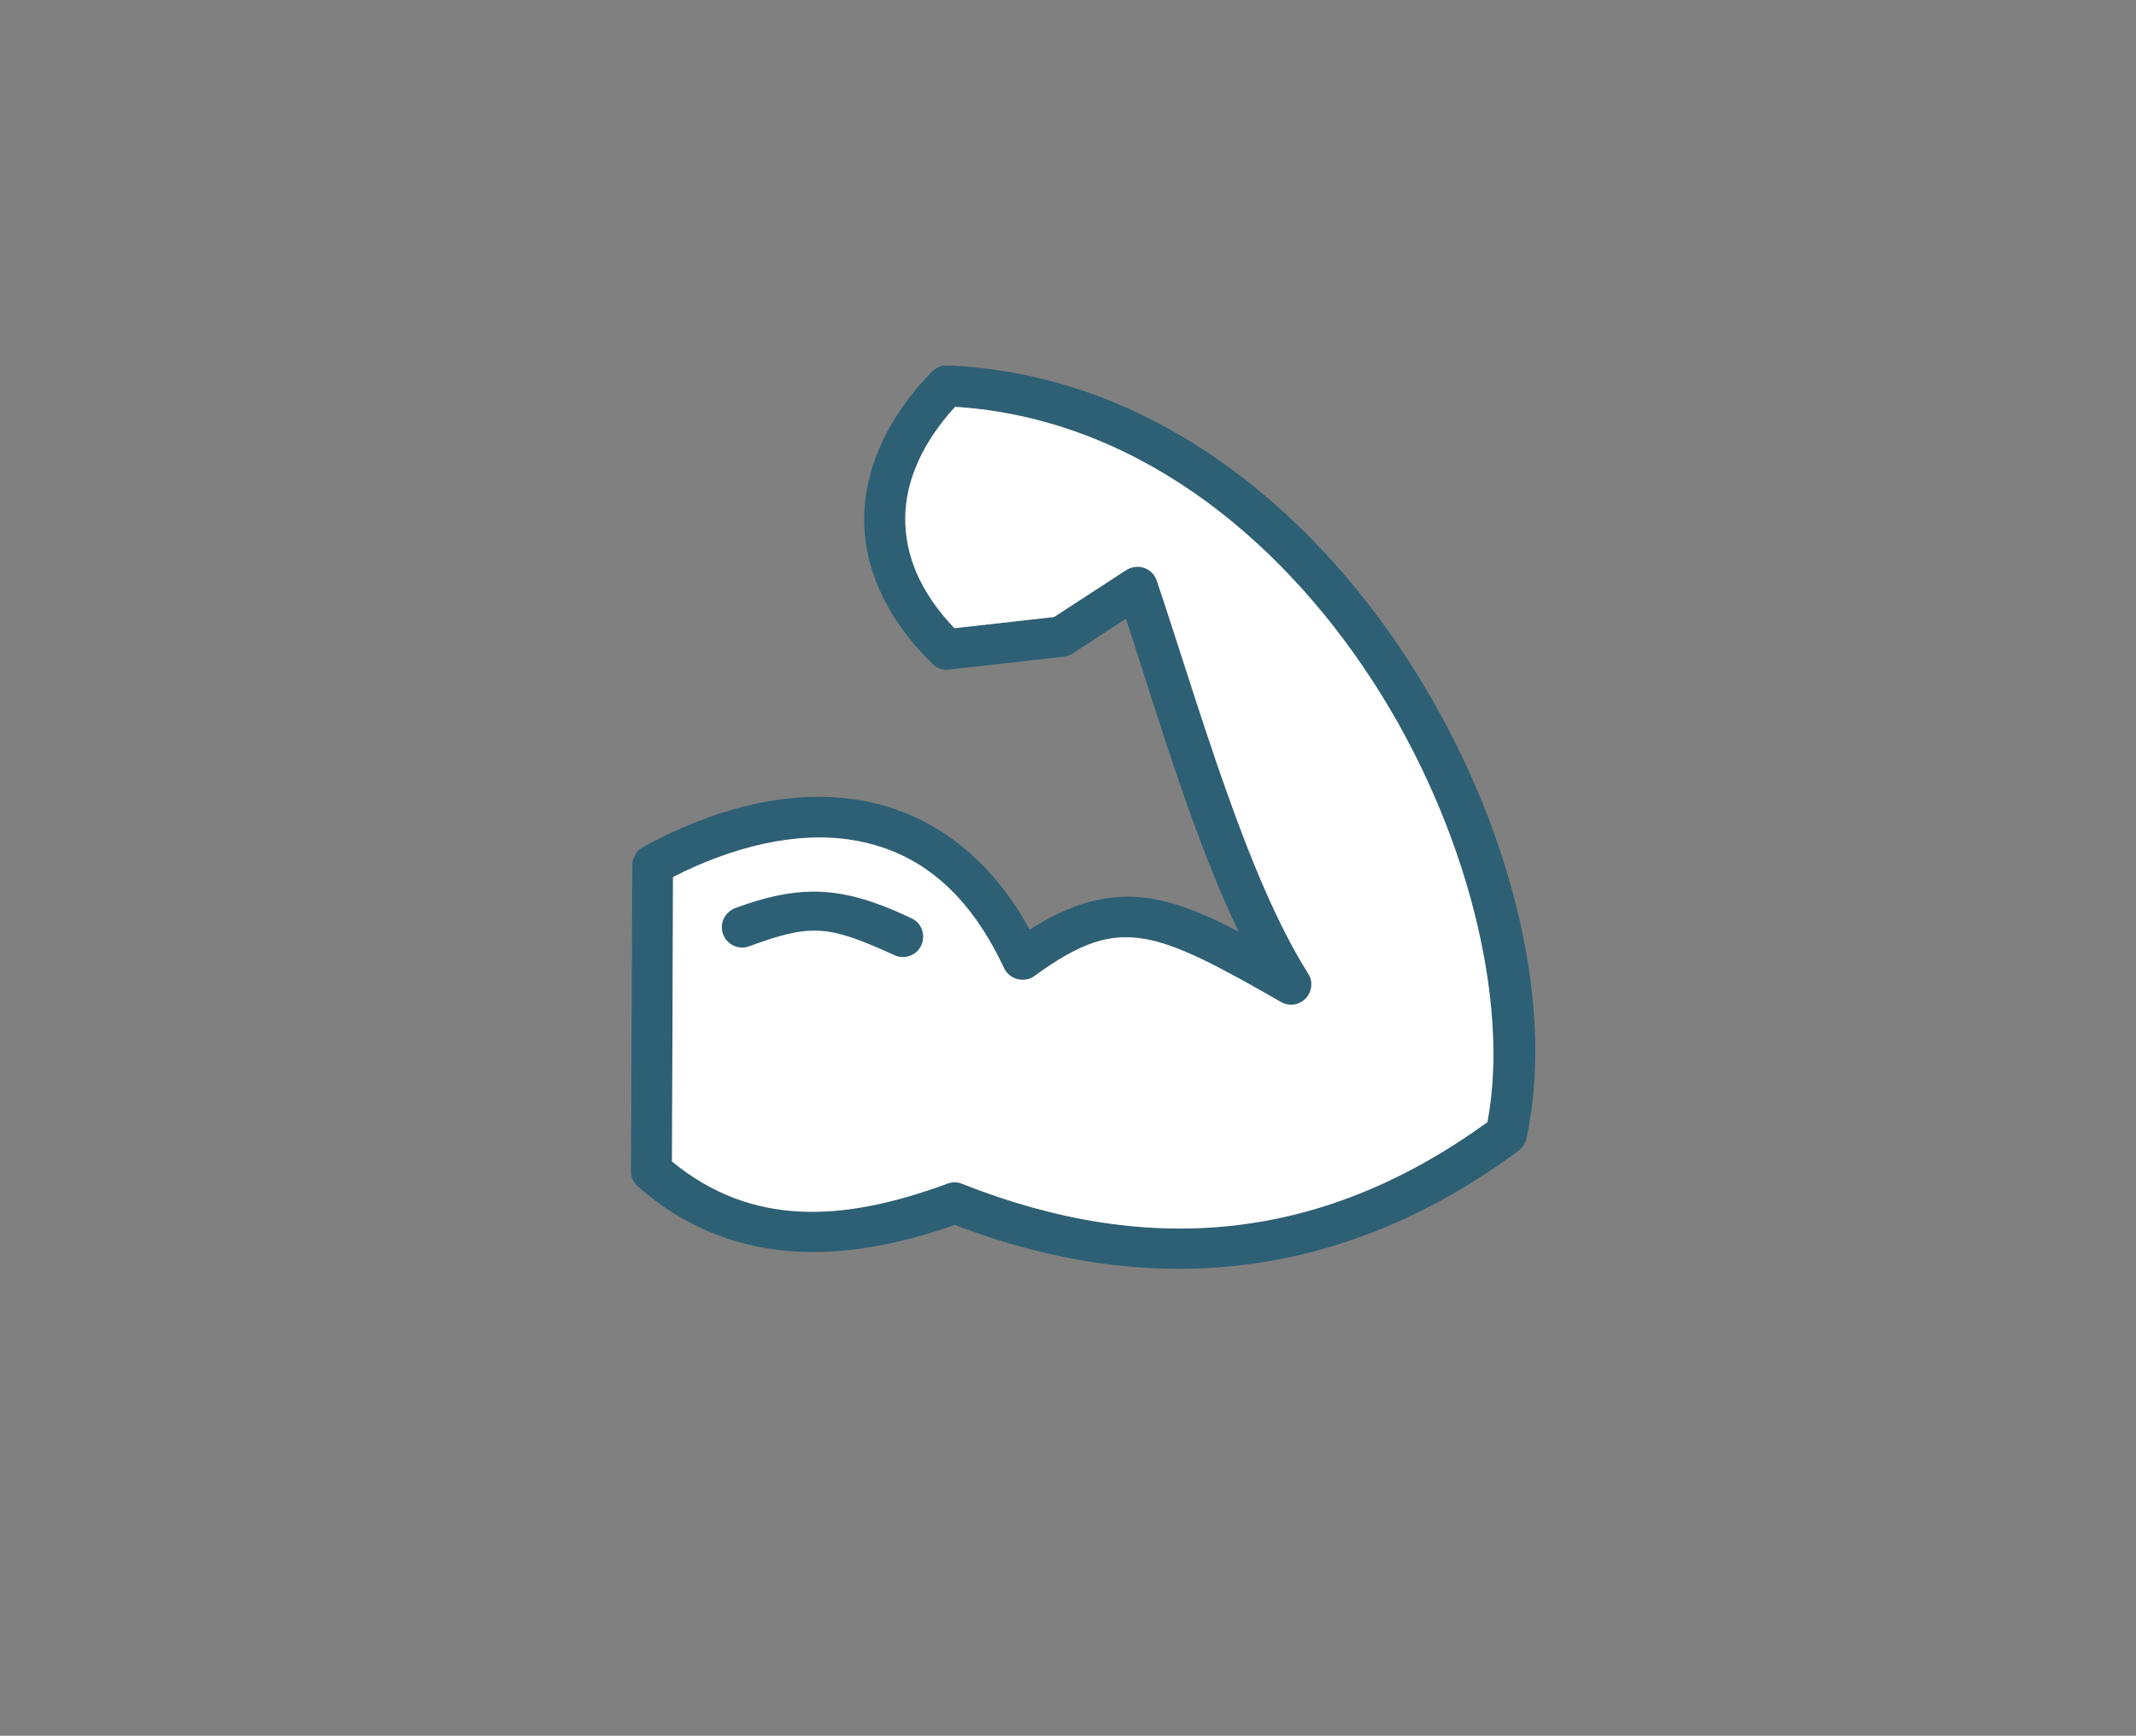 <svg xml:space="preserve" style="enable-background:new 0 0 630 512;" viewBox="0 0 630 512" y="0px" x="0px" xmlns:xlink="http://www.w3.org/1999/xlink" xmlns="http://www.w3.org/2000/svg" id="Ebene_1" version="1.1">
<rect x="0" y="0" width="630" height="512" fill="#808080" stroke="none"/>
<style type="text/css">
	.st0{fill:none;}
	.st1{fill:#2D6075;}
	.st2{fill:#FFFFFF;}
</style>
<rect height="512" width="630" class="st0" y="0"></rect>
<path d="M279.5,107.8c-1.7-0.1-3.4,0.6-4.6,1.8c-12.5,12.8-19.7,27.6-20,42.7s6.6,30.3,20.1,43.5
	c1.3,1.3,3.1,1.9,4.9,1.7l33.8-3.8c0.9-0.1,1.8-0.4,2.6-0.9l15.8-10.3c9.7,29.7,19.9,64.5,33.2,92.3c-9.5-5-17.8-8.5-26.2-9.8
	c-11.6-1.8-22.9,1.2-35.4,9.2c-12.6-23-30.8-35-50.3-38.2c-21.3-3.5-43.8,2.9-63.8,13.9c-1.9,1-3.1,3.1-3.1,5.3l-0.4,90.3
	c0,1.7,0.7,3.4,2.1,4.5c27,23.8,60,23.1,93.4,11.3c59.2,22.7,115.6,15.7,166.3-21.9c1.2-0.9,2-2.1,2.3-3.5
	c8.8-40.3-5-95.2-35.1-141.5S337.9,110.2,279.5,107.8z M281.7,120c52.2,3.3,95,37.6,123.1,80.8c28,43.1,40.6,94.9,33.9,130.2
	c-47.9,34.7-98.7,40.4-154.9,18.2c-1.4-0.6-2.9-0.6-4.3-0.1c-31.1,11.5-57.9,12.7-81.3-6.5l0.3-83.9c17.6-9,36.4-13.6,53-10.9
	c17.6,2.9,33.2,13.4,44.6,37.7c1.4,3,4.9,4.3,8,3c0,0,0,0,0,0c0.4-0.2,0.7-0.4,1-0.6c13.7-10,22.2-12.6,32.2-11s22.3,8.2,40.4,18.6
	c2.8,1.7,6.5,0.8,8.2-2c1.2-2,1.2-4.5-0.1-6.4c-18-28.5-31.7-77.3-44.6-115.8c-1-3.1-4.4-4.9-7.6-3.8h-0.1c-0.5,0.2-0.9,0.4-1.4,0.7
	l-21.2,13.8l-29.4,3.3c-10.3-10.8-14.6-21.8-14.5-32.6S272,130.6,281.7,120L281.7,120z" class="st1"></path>
<path d="M239.4,263c-6.9,0.1-14,1.7-22.4,4.8c-3.2,1.1-4.8,4.5-3.8,7.6c1.1,3.2,4.5,4.8,7.6,3.8l0.2-0.1c18.1-6.6,23-6.4,42.7,2.6
	c3,1.4,6.6,0.2,8-2.8s0.2-6.6-2.8-8l-0.2-0.1C257.1,265.3,248.3,262.9,239.4,263z"></path>
<path d="M281.7,120c52.2,3.3,95,37.6,123.1,80.8c28,43.1,40.6,94.9,33.9,130.2c-47.9,34.7-98.7,40.4-154.9,18.2
	c-1.4-0.6-2.9-0.6-4.3-0.1c-31.1,11.5-57.9,12.7-81.3-6.5l0.3-83.9c17.6-9,36.4-13.6,53-10.9c17.6,2.9,33.2,13.4,44.6,37.7
	c1.4,3,4.9,4.3,8,3c0,0,0,0,0,0c0.4-0.2,0.7-0.4,1-0.6c13.7-10,22.2-12.6,32.2-11s22.3,8.2,40.4,18.6c2.8,1.7,6.5,0.8,8.2-2
	c1.2-2,1.2-4.5-0.1-6.4c-18-28.5-31.7-77.3-44.6-115.8c-1-3.1-4.4-4.9-7.6-3.8h-0.1c-0.5,0.2-0.9,0.4-1.4,0.7l-21.2,13.8l-29.4,3.3
	c-10.3-10.8-14.6-21.8-14.5-32.6S272,130.6,281.7,120L281.7,120z" class="st2"></path>
<path d="M239.4,263c-6.9,0.1-14,1.7-22.4,4.8c-3.2,1.1-4.8,4.5-3.8,7.6c1.1,3.2,4.5,4.8,7.6,3.8l0.2-0.1
	c18.1-6.6,23-6.4,42.7,2.6c3,1.4,6.6,0.2,8-2.8s0.2-6.6-2.8-8l-0.2-0.1C257.1,265.3,248.3,262.9,239.4,263z" class="st1"></path>
</svg>
